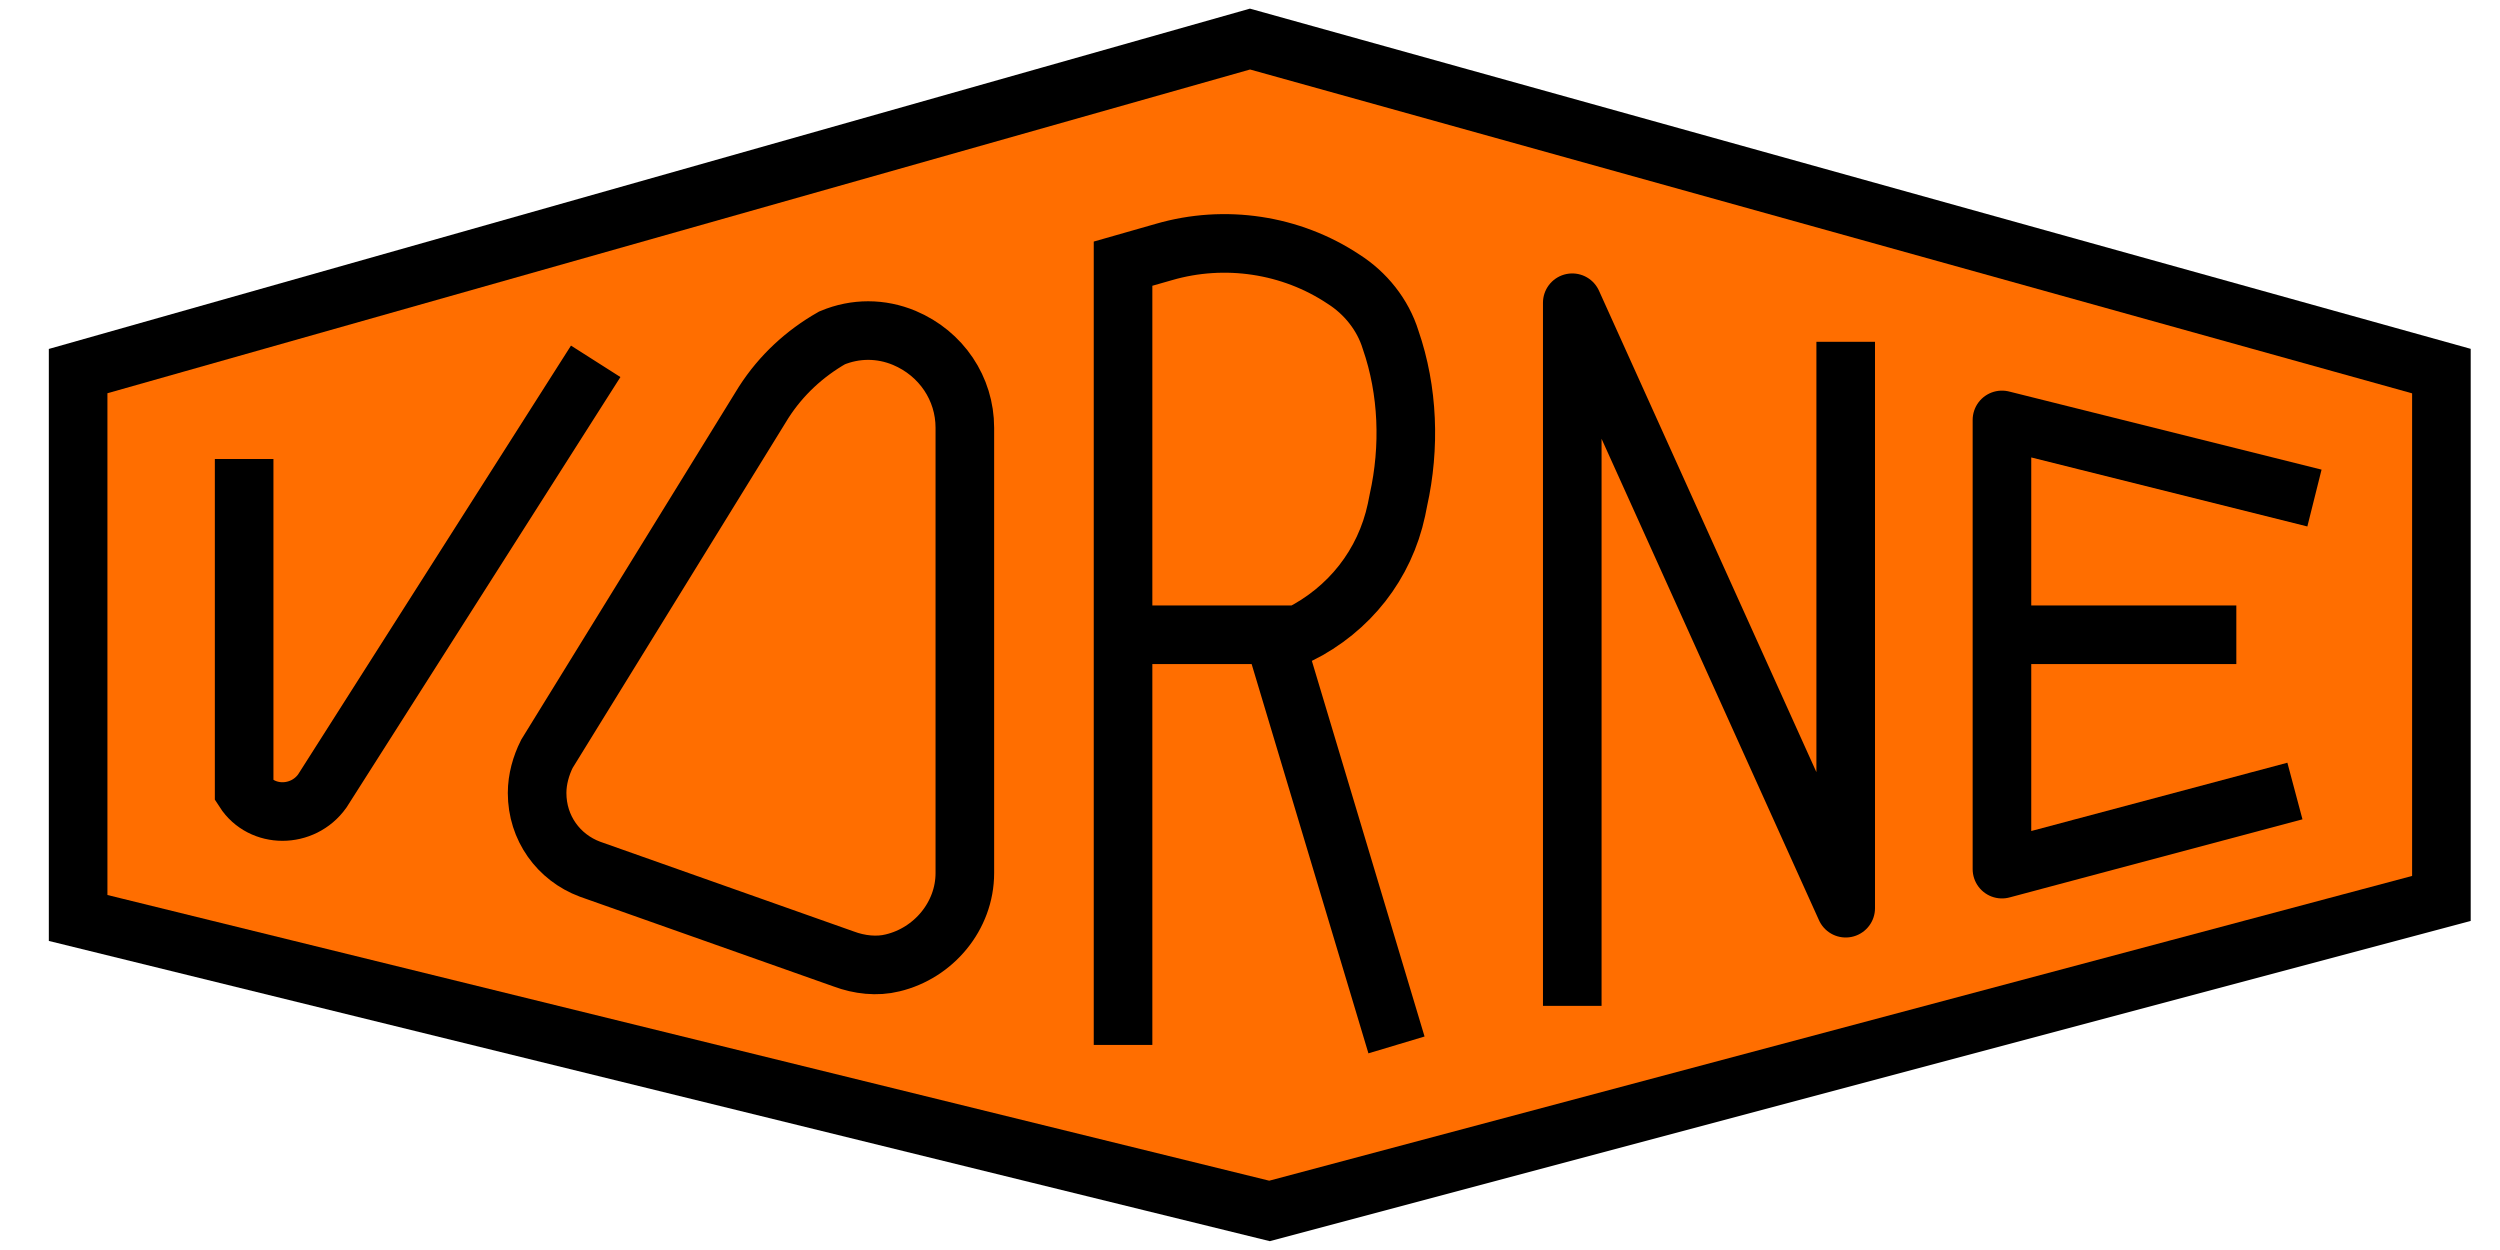 <svg xmlns="http://www.w3.org/2000/svg" viewBox="0 0 128 64" xml:space="preserve"><path style="fill:#ff6e00;stroke:#000;stroke-width:3;stroke-miterlimit:10" d="M4 19 64 2l61 17v27L65 62 4 47z"/><path d="m30.5 18.5-14 22c-1 1.4-3.1 1.4-4 0v-17m26.6-2.9c.9-1.4 2.1-2.5 3.5-3.3 1.2-.5 2.5-.5 3.7 0 1.9.8 3.1 2.6 3.1 4.6v22.8c0 2.2-1.6 4.1-3.7 4.6-.8.2-1.7.1-2.5-.2l-13-4.6c-1.6-.6-2.7-2.1-2.7-3.9 0-.7.2-1.4.5-2zm18.4 32.9v-40l2.1-.6c3.1-.9 6.5-.4 9.2 1.4 1.1.7 2 1.8 2.4 3.1.9 2.6 1 5.5.4 8.2l-.1.5c-.6 2.8-2.4 5.1-5 6.4h-9m14 21-6-20" style="fill:none;stroke:#000;stroke-width:3;stroke-miterlimit:10"/><path d="M80.5 51.5v-36l14 31v-29m24 8-16-4v23l15-4m-3-8h-12" style="fill:none;stroke:#000;stroke-width:3;stroke-miterlimit:10;stroke-linejoin:round"/></svg>